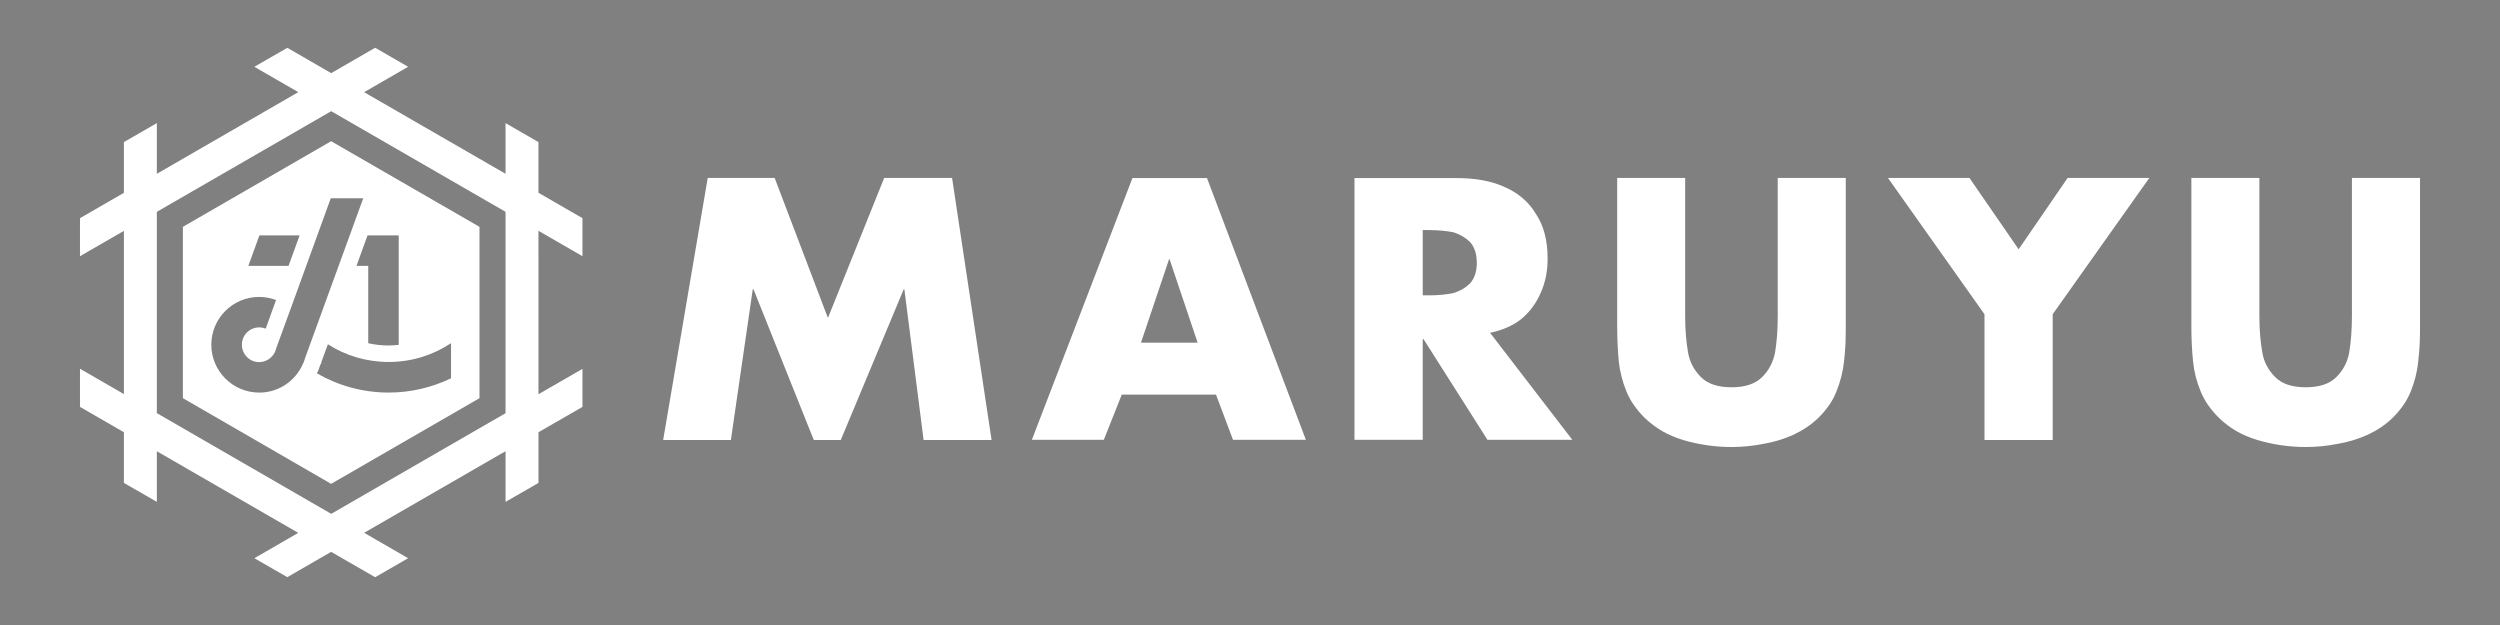 <?xml version="1.0" encoding="UTF-8"?><svg id="b" xmlns="http://www.w3.org/2000/svg" viewBox="0 0 240 60"><rect x="0" y="0" width="240" height="60" fill="#808080" stroke="none"/><defs><style>.d{fill:none;}.d,.e,.f{stroke-width:0px;}.e{fill:#fff;}.f{fill:#002e4e;}</style></defs><g id="c"><path class="f" d="M26.267,33.729c-.026.106-.064.211-.106.299l.106-.299Z"/><path class="e" d="M17.557,21.777v16.447l14.231,8.224,14.243-8.224v-16.447l-14.243-8.222-14.231,8.222ZM24.902,22.6h3.86l-1.062,2.925h-3.861l1.063-2.925ZM43.3,36.317c-1.816.868-3.837,1.37-5.984,1.37-2.513,0-4.866-.675-6.898-1.85.046-.103.102-.206.148-.297l.034-.092.033-.08.092-.297.137-.253v-.092l.617-1.678c1.678,1.085,3.69,1.701,5.836,1.701,2.204,0,4.271-.661,5.984-1.803v3.368ZM38.276,22.6v10.507c-.32.035-.64.058-.96.058-.675,0-1.325-.069-1.965-.216v-7.424h-1.13l1.061-2.925h2.993ZM29.264,34.443v.024l-.136.376c-.013.013-.013.035-.024.035-.685,1.633-2.273,2.775-4.123,2.81h-.103c-2.535,0-4.591-2.067-4.591-4.592,0-2.535,2.056-4.591,4.591-4.591.583,0,1.131.113,1.622.297l-.994,2.753c-.194-.081-.399-.125-.628-.125-.913,0-1.656.742-1.656,1.666,0,.915.743,1.668,1.656,1.668.662,0,1.234-.4,1.508-.948.035-.102.081-.194.103-.297l.205-.571,1.211-3.313,3.849-10.599h3.117l-5.608,15.406Z"/><path class="e" d="M51.692,23.988v-1.83l4.224,2.438v-3.652l-4.224-2.437v-4.865l-3.16-1.823v4.864l-11.995-6.921-1.58-.913,4.221-2.437-3.162-1.827-4.221,2.437-4.213-2.433-3.163,1.823,4.216,2.435-11.999,6.927-1.579.912v-4.867l-3.162,1.823v4.869l-4.216,2.433v3.652l4.216-2.435v15.673l-4.216-2.435v3.662l4.216,2.434v4.866l3.162,1.817v-4.858l13.576,7.836-4.214,2.433,3.163,1.817,4.207-2.428,1.585.915,2.638,1.519h.005l3.162-1.823-2.646-1.528-1.577-.911,12-6.926,1.577-.909v4.863l3.16-1.817v-4.866l4.224-2.434v-3.65l-4.224,2.434v-13.859ZM46.954,40.577l-15.156,8.752-16.742-9.668v-19.325l1.579-.912,15.161-8.751,1.581.913,15.154,8.748v19.334l-1.577.909Z"/><polygon class="e" points="63.663 42.242 67.941 17.084 74.368 17.084 79.481 30.525 84.881 17.084 91.399 17.084 95.192 42.242 88.666 42.242 86.819 27.772 86.756 27.772 80.712 42.242 78.123 42.242 72.336 27.772 72.265 27.772 70.164 42.242 63.663 42.242"/><path class="e" d="M115.873,17.096h-7.159l-9.655,25.127h6.908l1.722-4.34h9.048l1.631,4.34h6.996l-9.492-25.127ZM109.533,32.895l2.701-8.02h.041l2.698,8.02h-5.441Z"/><path class="e" d="M143.045,31.95c1.188-.248,2.213-.693,3.029-1.345.778-.661,1.391-1.474,1.838-2.497.454-1.027.659-2.089.659-3.281,0-1.756-.372-3.188-1.15-4.331-.688-1.142-1.713-2.01-3.064-2.581-1.272-.568-2.786-.819-4.546-.819h-9.78v25.127h6.55v-9.662h.083l6.135,9.662h8.146l-7.9-10.273ZM141.122,27.207c-.414.41-.944.732-1.633.938-.617.124-1.397.209-2.295.209h-.612v-6.265h.612c.943,0,1.679.088,2.295.201.689.209,1.219.538,1.633.945.411.451.652,1.104.652,2.006,0,.859-.241,1.512-.652,1.968Z"/><path class="e" d="M170.662,17.084h6.533v14.148c0,.653-.013,1.222-.027,1.726-.024.499-.069,1.072-.136,1.706-.106,1.027-.36,1.993-.734,2.915-.334.872-.906,1.713-1.726,2.528-.695.672-1.496,1.206-2.407,1.631-.92.415-1.867.703-2.871.872-1.019.206-2.044.304-3.061.304-1.581,0-3.126-.223-4.655-.672-.746-.227-1.42-.519-2.013-.861-.6-.353-1.154-.769-1.685-1.274-.812-.815-1.389-1.656-1.742-2.528-.377-.93-.628-1.889-.734-2.872-.104-1.116-.154-2.268-.154-3.475v-14.148h6.525v13.25c0,1.344.102,2.515.279,3.508.152.891.561,1.68,1.233,2.356.647.654,1.626.981,2.948.981,1.306,0,2.272-.327,2.931-.981.654-.65,1.064-1.436,1.237-2.356.176-1.021.26-2.195.26-3.508v-13.25Z"/><polygon class="e" points="190.51 30.165 181.245 17.084 189.069 17.084 193.789 23.933 198.491 17.084 206.333 17.084 197.059 30.165 197.059 42.242 190.51 42.242 190.51 30.165"/><path class="e" d="M225.787,17.084h6.535v14.148c0,.653-.008,1.222-.028,1.726-.023.499-.072,1.072-.141,1.706-.098,1.027-.345,1.993-.722,2.915-.35.872-.911,1.713-1.735,2.528-.687.672-1.492,1.206-2.403,1.631-.912.415-1.88.703-2.875.872-1.017.206-2.05.304-3.064.304-1.575,0-3.116-.223-4.639-.672-.757-.227-1.441-.519-2.027-.861-.601-.353-1.162-.769-1.677-1.274-.818-.815-1.398-1.656-1.745-2.528-.39-.93-.633-1.889-.731-2.872-.117-1.116-.164-2.268-.164-3.475v-14.148h6.529v13.25c0,1.344.104,2.515.283,3.508.143.891.56,1.68,1.232,2.356.64.654,1.624.981,2.938.981,1.307,0,2.287-.327,2.937-.981.649-.65,1.07-1.436,1.232-2.356.171-1.021.263-2.195.263-3.508v-13.25Z"/><rect class="d" width="240" height="60"/></g></svg>